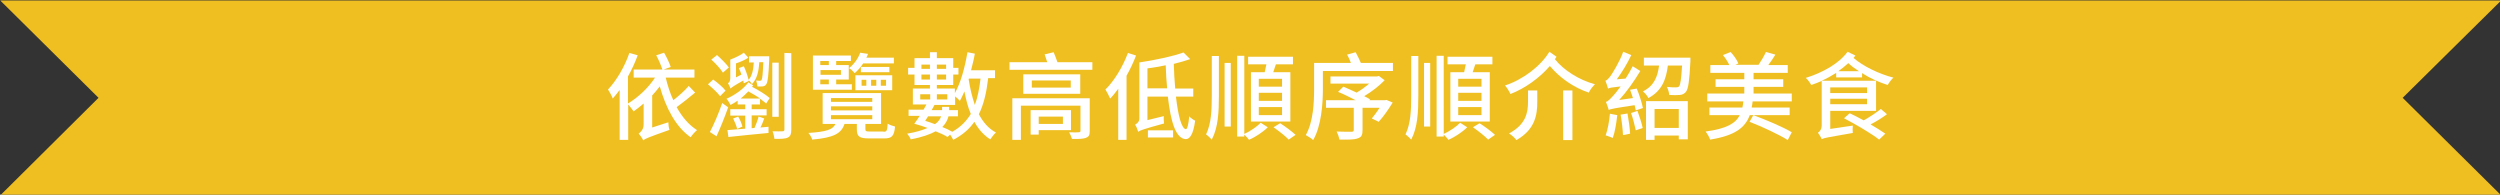 <?xml version="1.0" encoding="utf-8"?>
<!-- Generator: Adobe Illustrator 27.5.0, SVG Export Plug-In . SVG Version: 6.00 Build 0)  -->
<svg version="1.1" id="圖層_1" xmlns="http://www.w3.org/2000/svg" xmlns:xlink="http://www.w3.org/1999/xlink" x="0px" y="0px"
	 viewBox="0 0 1053 82" style="enable-background:new 0 0 1053 82;" xml:space="preserve">
<rect x="0" y="0" width="1053" height="82" fill="#333333" stroke="none"/>
<style type="text/css">
	.st0{fill:none;}
	.st1{fill:#EFBF22;}
	.st2{fill:#FFFFFF;}
</style>
<rect x="0.3" y="0.3" class="st0" width="1053" height="82"/>
<path class="st1" d="M1053.5,0.2H0.1l41.4,41L0.1,82.3h1053.4L1012,41.2L1053.5,0.2z"/>
<g>
	<path class="st2" d="M292.8,39c-2.4,2-5.4,4.4-7.8,6.1c2.3,4.2,5.2,7.6,8.6,9.7c-0.9,0.7-2.1,2.1-2.7,3c-6.2-4.3-10.4-12.2-13-21.4
		c-1,1.3-2.1,2.6-3.2,3.8v13.5l6.8-2.2c0,1,0.2,2.4,0.5,3.2c-8.8,3.1-10.2,3.7-11.1,4.4c-0.3-0.8-1.3-2.2-1.9-2.8
		c0.8-0.6,2.1-1.8,2.1-3.8v-8.9c-1.4,1.2-2.8,2.3-4.2,3.3c-0.5-0.7-1.6-2.1-2.3-2.9v14.9H261V37.9c-1,1.3-1.9,2.5-2.9,3.6
		c-0.3-0.9-1.4-2.9-2-3.8c3.6-3.8,7-9.6,9-15.4l3.5,1c-1.1,3-2.5,6.1-4.1,8.9v11.4c4.3-2.6,8.5-6.5,11.4-10.9h-9v-3.4H279
		c-0.5-1.6-1.6-4.2-2.6-6l3.3-1.1c1.1,1.9,2.3,4.4,2.8,6l-3,1.1h13v3.4h-12.1c0.8,3.3,1.8,6.5,3.2,9.5c2.3-1.8,4.9-4.1,6.5-6
		L292.8,39z"/>
	<path class="st2" d="M303.3,40.5c-1-1.4-3.3-3.5-5.1-5l2.2-2c1.8,1.3,4.2,3.3,5.2,4.7L303.3,40.5z M306.7,45.2
		c-1.4,4-3.3,8.7-4.9,12.2l-2.8-1.8c1.6-2.9,3.7-7.9,5.2-12.2L306.7,45.2z M304.5,30.6c-1-1.6-3.1-3.9-4.9-5.5l2.4-1.9
		c1.7,1.5,4,3.8,5,5.2L304.5,30.6z M316.6,44v2h6.3v2.6h-6.3V54l1.2-0.1c0.6-1.4,1.4-3.4,1.7-4.8l2.4,0.8c-0.5,1.3-1,2.7-1.6,3.8
		l3.4-0.3V56c-6.1,0.6-12.6,1.2-16.9,1.7l-0.4-2.9c2-0.2,4.6-0.4,7.5-0.6v-5.5h-6.3V46h6.3v-2h-3.2v-1.6c-1,0.7-2,1.3-3,1.8
		c-0.4-0.8-1-1.8-1.7-2.6c3.4-1.5,7.1-4,9.2-6.9l2,1.2c-0.2,0.2-0.3,0.5-0.4,0.7c2.6,1.3,5.7,3.2,7.4,4.7l-1.5,2.3
		c-0.6-0.6-1.6-1.3-2.6-2V44H316.6z M313.3,35.1c-0.1-0.4-0.2-0.8-0.2-1.2c-4.1,2.3-4.9,2.9-5.4,3.4c-0.2-0.6-0.7-1.7-1.1-2.3
		c0.5-0.2,1-0.7,1-2.2v-7.7h0c2.1-0.8,4.4-1.9,5.7-2.9l1.9,2.1c-1.5,1-3.4,1.8-5.2,2.4v5.9l2.3-1.2c-0.3-0.9-0.7-1.9-1.1-2.7
		l2.1-0.8c0.8,1.7,1.6,4,2,5.7c1.5-1.6,2-4.2,2.2-7.3h-2v-2.6h8.5V25c-0.3,6.9-0.6,9.5-1.2,10.4c-0.4,0.7-0.9,0.9-1.6,1
		c-0.5,0-1.3,0.1-2.2,0c0-0.8-0.3-1.8-0.5-2.5c0.7,0.1,1.4,0.1,1.6,0.1c0.3,0,0.5,0,0.7-0.4c0.3-0.5,0.5-2.4,0.7-7.4h-1.7
		c-0.2,3.9-1,7.2-3.1,9.2c-0.2-0.4-0.8-1.2-1.4-1.6l0.1,0.3L313.3,35.1z M310.9,49.1c0.8,1.2,1.5,3,1.8,4.2l-2.2,1
		c-0.3-1.2-1-3-1.7-4.4L310.9,49.1z M320.2,41.5c-1.5-1-3.3-2.1-5-3c-1,1.1-2.1,2-3.2,3H320.2z M328,49.2h-2.7V26.4h2.7V49.2z
		 M333.3,22.4v32.2c0,1.9-0.4,2.8-1.4,3.3c-1.1,0.6-2.9,0.6-5.7,0.6c-0.1-0.8-0.4-2.2-0.8-3.2c1.8,0.1,3.7,0,4.2,0
		c0.5,0,0.8-0.2,0.8-0.8V22.3L333.3,22.4z"/>
	<path class="st2" d="M372.1,55.5c1.4,0,1.6-0.4,1.8-3.4c0.8,0.5,2.2,1,3.1,1.2c-0.4,4.1-1.4,5-4.5,5h-6.4c-4.2,0-5.2-0.8-5.2-3.9
		v-2.2h-5.2c-1.3,4-4.5,5.8-13.6,6.6c-0.2-0.8-1-2.2-1.6-2.8c7.6-0.5,10.3-1.4,11.4-3.8h-5.4v-13h24.6v13h-6.6v2.2c0,0.9,0.3,1,2,1
		H372.1z M358.7,37.8h-16.3V23.4h16v2.3h-6.2v1.7h5.3v6.1h-5.3v2h6.6V37.8z M345.5,25.7v1.7h3.6v-1.7H345.5z M354.2,29.5h-8.6v2h8.6
		V29.5z M345.5,35.5h3.6v-2h-3.6V35.5z M350,42.9h17.4v-1.6H350V42.9z M350,46.5h17.4v-1.7H350V46.5z M350,50.2h17.4v-1.7H350V50.2z
		 M363.5,26.8c-0.9,1.4-2.1,2.8-3.5,4c-0.6-0.7-1.7-1.8-2.4-2.1c2.4-1.9,4-4.4,4.7-6.5l3.3,0.5c-0.2,0.6-0.4,1.1-0.7,1.6h11.6v2.4
		H363.5z M360.3,31.7h15.5V38h-15.5V31.7z M374.6,28.2v2.2h-12v-2.2H374.6z M362.9,36.1h2v-2.5h-2V36.1z M366.9,36.1h2.2v-2.5h-2.2
		V36.1z M371,36.1h2.2v-2.5H371V36.1z"/>
	<path class="st2" d="M416.2,33.1c-0.7,6-1.9,11-3.9,15c1.8,3.4,4.1,6.1,7.2,7.7c-0.8,0.7-1.8,2-2.4,2.9c-2.8-1.8-5-4.3-6.7-7.4
		c-2.2,3.2-5.1,5.6-8.9,7.6c-0.2-0.5-0.8-1.4-1.3-2.2l-1.1,1c-1.3-0.8-3-1.6-5-2.4c-2.4,1.3-5.7,2.5-10.5,3.4
		c-0.2-0.7-1-1.8-1.5-2.4c3.7-0.6,6.5-1.5,8.6-2.4c-1.9-0.7-3.8-1.3-5.6-1.8c0.7-0.9,1.5-2.1,2.3-3.3h-4.7v-2.6h6.3
		c0.4-0.8,0.8-1.5,1.2-2.2h-5.7v-6.7h7.2v-1.5h-6.5v-4.4h-2.7v-2.8h2.7v-4.1h6.5v-2.5h2.9v2.5h6.9v4.1h2.2v2.8h-2.2v4.4h-6.9v1.5
		h7.6v1.9c2.5-4.4,4.2-10.8,5.3-17.2l3.1,0.6c-0.4,2.4-1,4.7-1.6,7h10.1v3.3H416.2z M387.6,41.9h4.2v-2.2h-4.2V41.9z M388.1,27.1V29
		h3.6v-1.8H388.1z M391.7,33.5v-2.1h-3.6v2.1H391.7z M390.9,49c-0.4,0.7-0.8,1.3-1.2,1.9c1.4,0.4,2.8,0.9,4.1,1.4
		c1.5-1,2.2-2.2,2.6-3.3H390.9z M399.5,49c-0.4,1.5-1.1,3-2.6,4.5c1.6,0.6,3,1.3,4.2,2c3.4-1.9,5.9-4.4,7.8-7.5
		c-1.2-2.8-2-6-2.7-9.5c-0.6,1.4-1.2,2.8-1.9,4c-0.4-0.5-1.3-1.4-2-1.9v3.6h-8.7c-0.4,0.7-0.8,1.4-1.2,2.2h4.4V45h3v1.4h3.7V49
		H399.5z M394.6,27.1V29h3.9v-1.8H394.6z M398.5,33.5v-2.1h-3.9v2.1H398.5z M394.6,39.7v2.2h4.4v-2.2H394.6z M408.1,33.1l-0.1,0.3
		c0.6,3.9,1.5,7.6,2.6,10.8c1.2-3.2,1.9-6.8,2.4-11.1H408.1z"/>
	<path class="st2" d="M460.1,26.2v3.2h-34.9v-3.2h15.9c-0.4-1.1-0.8-2.3-1.1-3.3l3.8-0.9c0.5,1.3,1.2,2.9,1.6,4.2H460.1z M459,55.2
		c0,1.8-0.4,2.4-1.7,2.9c-1.2,0.4-3.1,0.5-5.8,0.4c-0.2-0.8-0.7-2-1.2-2.8c1.7,0.1,3.7,0.1,4.1,0c0.5,0,0.7-0.2,0.7-0.6V44.5h-25.1
		v14.4h-3.6V41.4H459V55.2z M455,31.3v8.2h-24v-8.2H455z M437.5,54.9v1.8h-3.4V46.4h17v8.4H437.5z M451,33.9h-16.4v3H451V33.9z
		 M437.5,49.1v3.1h10.2v-3.1H437.5z"/>
	<path class="st2" d="M478.5,23.4c-1.1,2.9-2.5,5.8-4,8.5v27H471V37.4c-1.1,1.5-2.2,2.9-3.4,4.1c-0.4-0.9-1.4-2.9-2-3.8
		c3.8-3.7,7.3-9.6,9.5-15.4L478.5,23.4z M495.3,40.6c0.9,8.1,2.4,13.7,4.2,13.8c0.6,0,1.1-2,1.4-5.4c0.6,0.7,1.9,1.6,2.5,1.8
		c-0.8,6.1-2.4,7.8-3.9,7.8c-4.2-0.1-6.4-7.2-7.6-17.9h-8.6v9.9l6.9-1.7c-0.1,1,0,2.4,0.1,3.1c-8.7,2.4-10.1,2.9-10.9,3.5
		c-0.2-0.8-0.8-2.3-1.3-3c0.7-0.4,1.8-1.1,1.8-2.6V26.3h0l0,0c6.7-1,14.2-2.6,18.6-4.2l2.8,2.8c-2,0.7-4.4,1.4-6.9,2
		c0.1,3.6,0.3,7.2,0.6,10.4h7.6v3.4H495.3z M491.6,37.2c-0.3-3-0.5-6.3-0.6-9.7c-2.6,0.5-5.1,1-7.7,1.3v8.4H491.6z M483.5,54.9h10.6
		v3h-10.6V54.9z"/>
	<path class="st2" d="M510.3,23.6h3.1v16.6c0,7.1-0.3,13.4-3,18.6c-0.5-0.6-1.7-1.7-2.4-2.2c2.2-4.6,2.4-10.2,2.4-16.4V23.6z
		 M515.8,26.5h2.6v26.8h-2.6V26.5z M524.1,56.4c2.5-1.1,5.4-3.1,6.9-4.7l3,1.9c-2,2-5.2,4.1-7.9,5.3c-0.4-0.6-1.3-1.5-2-2.2v0.8h-3
		v-34h3V56.4z M532.7,30.4c0.2-1,0.5-2.2,0.7-3.3h-7.7v-3.2h18.9v3.2h-7.2c-0.4,1.1-0.7,2.2-1.1,3.3h7.2v20.8h-16.6V30.4H532.7z
		 M540,33.2h-9.8v3.3h9.8V33.2z M540,39.1h-9.8v3.4h9.8V39.1z M540,45.1h-9.8v3.4h9.8V45.1z M539.2,51.9c2.2,1.4,5,3.5,6.5,4.9
		l-2.9,2c-1.3-1.4-4.1-3.6-6.4-5.2L539.2,51.9z"/>
	<path class="st2" d="M586.7,26.5v3.4h-29.5v7.5c0,6.2-0.6,15.6-4.1,21.6c-0.6-0.6-2.3-1.7-3.1-2.1c3.2-5.7,3.5-13.8,3.5-19.6V26.5
		H569c-0.4-1.1-1-2.5-1.6-3.5l3.6-1c0.8,1.4,1.6,3.2,2.2,4.5H586.7z M584,42.1l2.6,1.1c-1.8,2.9-4,6.1-5.9,8.1l-2.9-1.4
		c1-1.2,2.2-2.8,3.3-4.5h-7.2v9.4c0,2-0.4,3-2.1,3.5c-1.6,0.6-4,0.5-7.6,0.5c-0.2-1-0.7-2.4-1.2-3.4c2.6,0.1,5.4,0.1,6.2,0.1
		s1-0.2,1-0.8v-9.3h-11.7v-3.2H571c-2.4-1.2-5.1-2.6-7.4-3.5l2.2-2.2c1.7,0.7,3.7,1.6,5.6,2.5c1.8-1,3.7-2.4,5.3-3.8h-16.3v-3H580
		l0.8-0.2l2.4,1.8c-2.3,2.4-5.4,4.8-8.6,6.7c1,0.5,1.8,0.9,2.5,1.4l-0.3,0.3h6.6L584,42.1z"/>
	<path class="st2" d="M594.3,23.6h3.1v16.6c0,7.1-0.3,13.4-3,18.6c-0.5-0.6-1.7-1.7-2.4-2.2c2.2-4.6,2.4-10.2,2.4-16.4V23.6z
		 M599.8,26.5h2.6v26.8h-2.6V26.5z M608.1,56.4c2.5-1.1,5.4-3.1,6.9-4.7l3,1.9c-2,2-5.2,4.1-7.9,5.3c-0.4-0.6-1.3-1.5-2-2.2v0.8h-3
		v-34h3V56.4z M616.7,30.4c0.2-1,0.5-2.2,0.7-3.3h-7.7v-3.2h18.9v3.2h-7.2c-0.4,1.1-0.7,2.2-1.1,3.3h7.2v20.8h-16.6V30.4H616.7z
		 M624,33.2h-9.8v3.3h9.8V33.2z M624,39.1h-9.8v3.4h9.8V39.1z M624,45.1h-9.8v3.4h9.8V45.1z M623.2,51.9c2.2,1.4,5,3.5,6.5,4.9
		l-2.9,2c-1.3-1.4-4.1-3.6-6.4-5.2L623.2,51.9z"/>
	<path class="st2" d="M655.6,23.9c-0.2,0.4-0.4,0.7-0.7,1c3.6,4.6,10.2,8.8,16.9,10.6c-0.9,0.8-2.1,2.4-2.6,3.5
		c-6.4-2.1-12.3-6.3-16.4-11.2c-4.3,5-10.4,9.4-16.6,11.8c-0.5-1.1-1.4-2.6-2.3-3.6c7.5-2.4,15.1-8.2,18.7-14.2L655.6,23.9z
		 M643.6,38.1h3.9V43c0,5.3-0.9,11.6-8.8,16c-0.6-0.9-2.1-2.2-3.1-2.8c7.2-3.8,8-8.9,8-13.3V38.1z M658.4,38.1h3.9V59h-3.9V38.1z"/>
	<path class="st2" d="M689.4,37.3c1.1,2.6,2.2,6.2,2.6,8.2l-3,1c-0.1-0.6-0.3-1.4-0.5-2.2c-8.7,1.3-10,1.6-10.9,2
		c-0.2-0.8-0.8-2.5-1.2-3.4c0.9-0.2,1.8-1.2,3.1-2.6c0.6-0.6,1.8-2.1,3.1-3.9c-3.8,0.4-4.7,0.6-5.3,0.9c-0.2-0.7-0.7-2.4-1.1-3.3
		c0.7-0.2,1.4-1,2.3-2.2c0.8-1.2,3.6-5.6,5.2-10l3.4,1.4c-1.7,3.6-3.9,7.2-6.1,10.2l3.7-0.3c1-1.6,2.1-3.4,3-5.2l3.2,2
		c-2.6,4.3-5.7,8.7-8.9,12.2l5.8-0.8c-0.4-1.2-0.8-2.4-1.2-3.5L689.4,37.3z M681.2,48.5c-0.4,3.4-1,7.2-1.9,9.6
		c-0.6-0.3-2.2-0.8-3-1.1c0.9-2.4,1.5-5.9,1.8-9.1L681.2,48.5z M685.5,47.8c0.5,2.8,1,6.2,1.1,8.5l-3,0.6c-0.1-2.3-0.5-5.9-1-8.6
		L685.5,47.8z M689.7,46.7c0.8,2.2,1.8,5.2,2.2,7.2l-2.9,1c-0.4-2-1.2-5-2-7.3L689.7,46.7z M712,24.2c0,0,0,1,0,1.5
		c-0.4,8.4-0.9,11.8-1.9,13c-0.7,0.8-1.4,1.2-2.6,1.3c-1,0.1-2.7,0.1-4.4,0c-0.1-1-0.5-2.5-1-3.4c1.6,0.2,3.2,0.2,3.8,0.2
		c0.6,0,1-0.1,1.3-0.4c0.6-0.6,0.9-3,1.3-8.8h-6c-0.7,5.8-2.5,10.7-8.2,13.7c-0.4-0.9-1.5-2.2-2.3-2.8c4.8-2.4,6.2-6.3,6.8-10.9
		h-6.4v-3.3H712z M693.3,42.6h17.6v16.1h-3.8v-1.6h-10.2v1.8h-3.6V42.6z M696.9,45.9v8h10.2v-8H696.9z"/>
	<path class="st2" d="M738.2,42.7c-0.1,0.9-0.2,1.8-0.4,2.6h16v3.2H737c-1.9,5.2-6.1,8.6-16.7,10.3c-0.3-1-1.2-2.5-1.9-3.4
		c8.8-1.2,12.6-3.4,14.4-6.9H720v-3.2h13.9c0.2-0.8,0.3-1.7,0.4-2.6h-15.2v-3.3h15.6v-2.8h-12.1v-3.2h12.1v-2.7h-14.3v-3.3h8
		c-0.6-1.3-1.7-3-2.7-4.2l3.2-1.3c1.4,1.4,2.7,3.4,3.3,4.8l-1.3,0.6h9.8c1.1-1.6,2.4-3.8,3.1-5.4l4,1.1c-0.9,1.5-2,3.1-3,4.4h8.2
		v3.3h-14.4v2.7h12.5v3.2h-12.5v2.8h16.1v3.3H738.2z M753,59c-3.6-2.3-10.7-5.6-16.1-7.7l1.6-2.8c5.2,1.9,12.5,5,16.2,7.2L753,59z"
		/>
	<path class="st2" d="M781.5,23.4c-0.2,0.3-0.5,0.6-0.8,1c4,3.5,10.9,6.8,16.8,8.3c-0.8,0.7-1.9,2.2-2.4,3.1
		c-3.5-1.1-7.4-2.8-10.8-5v1.8h-10.9v-1.9c-1.9,1.2-4,2.4-6.1,3.3h22.9v12.7h-19.3v7.6l9.5-1.4c-0.1,1-0.1,2.4,0,3.1
		c-10.5,1.8-12.1,2.1-13.1,2.6c-0.3-0.8-1.1-2.1-1.6-2.7c0.7-0.4,1.6-1.4,1.6-3.1V34.1c-1.4,0.6-2.9,1.2-4.4,1.7
		c-0.5-0.9-1.4-2.2-2.3-3c6.9-2.1,14-6,17.6-11L781.5,23.4z M770.9,36.8v2.4h15.5v-2.4H770.9z M786.4,43.9v-2.3h-15.5v2.3H786.4z
		 M783,30c-1.6-1-3.2-2.2-4.5-3.4c-1.3,1.2-2.7,2.3-4.2,3.4H783z M794.8,48.1c-2.1,1.6-4.6,3.1-6.9,4.3c2.4,1.4,4.6,2.8,6.2,3.9
		l-2.6,2.5c-3.2-2.5-9.8-6.4-14.8-9l2.4-2.1c1.8,0.8,3.8,1.9,5.9,3c2.5-1.4,5.4-3.3,7.2-4.8L794.8,48.1z"/>
</g>
</svg>
